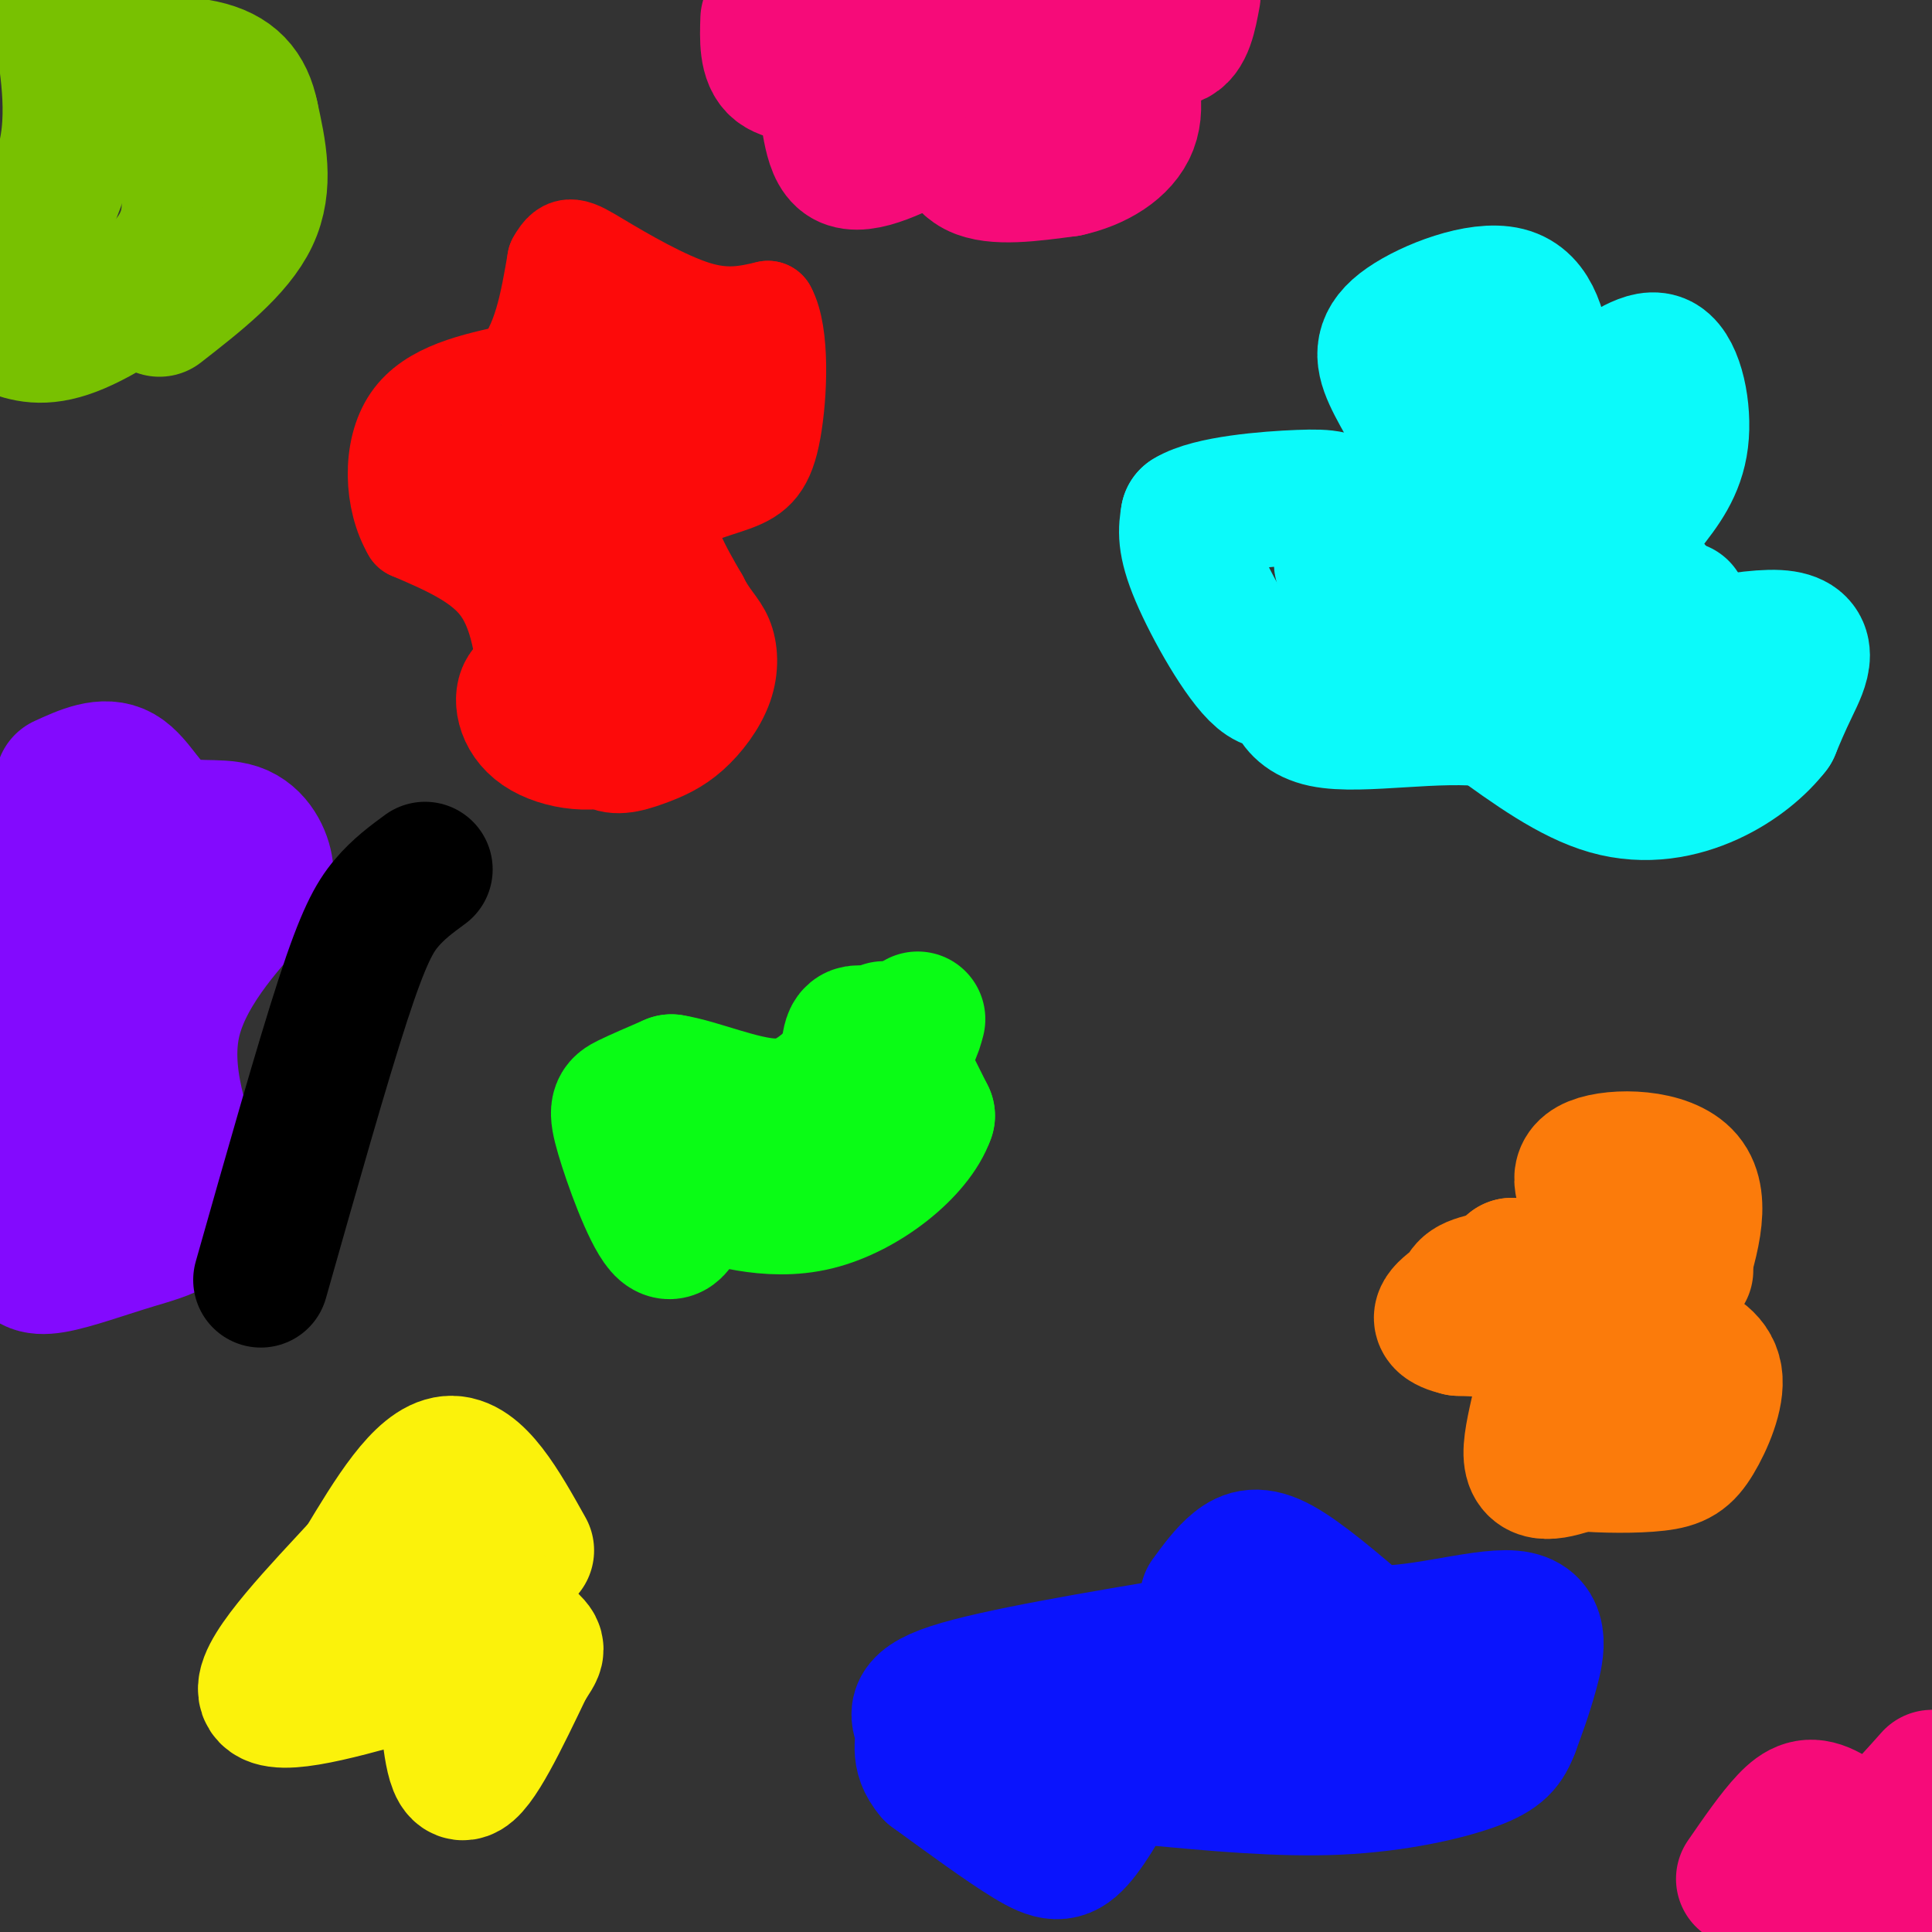 <svg viewBox='0 0 400 400' version='1.1' xmlns='http://www.w3.org/2000/svg' xmlns:xlink='http://www.w3.org/1999/xlink'><rect x="0" y="0" width="400" height="400" fill="#333333" stroke="none"/><g fill='none' stroke='#FD0A0A' stroke-width='20' stroke-linecap='round' stroke-linejoin='round'><path d='M109,140c-1.000,-7.000 -2.000,-14.000 -6,-19c-4.000,-5.000 -11.000,-8.000 -18,-11'/><path d='M85,110c-3.778,-6.378 -4.222,-16.822 0,-23c4.222,-6.178 13.111,-8.089 22,-10'/><path d='M107,77c5.000,-5.500 6.500,-14.250 8,-23'/><path d='M115,54c2.262,-4.155 3.917,-3.042 9,0c5.083,3.042 13.595,8.012 20,10c6.405,1.988 10.702,0.994 15,0'/><path d='M159,64c2.805,5.053 2.319,17.684 1,25c-1.319,7.316 -3.470,9.316 -8,11c-4.530,1.684 -11.437,3.053 -13,7c-1.563,3.947 2.219,10.474 6,17'/><path d='M145,124c1.976,3.979 3.916,5.427 5,8c1.084,2.573 1.313,6.272 0,10c-1.313,3.728 -4.166,7.484 -7,10c-2.834,2.516 -5.648,3.793 -9,5c-3.352,1.207 -7.244,2.345 -10,0c-2.756,-2.345 -4.378,-8.172 -6,-14'/><path d='M118,143c0.150,-5.965 3.525,-13.877 5,-20c1.475,-6.123 1.051,-10.456 -1,-14c-2.051,-3.544 -5.729,-6.298 -9,-7c-3.271,-0.702 -6.136,0.649 -9,2'/><path d='M104,104c-2.821,-2.417 -5.375,-9.458 -6,-7c-0.625,2.458 0.679,14.417 4,20c3.321,5.583 8.661,4.792 14,4'/><path d='M116,121c3.822,-1.244 6.378,-6.356 8,-7c1.622,-0.644 2.311,3.178 3,7'/></g>
<g fill='none' stroke='#FD0A0A' stroke-width='28' stroke-linecap='round' stroke-linejoin='round'><path d='M118,88c0.179,-7.476 0.357,-14.952 2,-15c1.643,-0.048 4.750,7.333 4,13c-0.750,5.667 -5.357,9.619 -7,10c-1.643,0.381 -0.321,-2.810 1,-6'/><path d='M118,90c5.874,-3.906 20.060,-10.671 27,-14c6.940,-3.329 6.633,-3.222 2,2c-4.633,5.222 -13.594,15.560 -18,23c-4.406,7.440 -4.259,11.983 -3,16c1.259,4.017 3.629,7.509 6,11'/><path d='M132,128c1.503,3.138 2.262,5.482 2,10c-0.262,4.518 -1.544,11.211 -6,14c-4.456,2.789 -12.084,1.674 -16,-1c-3.916,-2.674 -4.119,-6.907 -3,-8c1.119,-1.093 3.559,0.953 6,3'/><path d='M115,146c2.933,1.800 7.267,4.800 11,4c3.733,-0.800 6.867,-5.400 10,-10'/></g>
<g fill='none' stroke='#FB7B0B' stroke-width='28' stroke-linecap='round' stroke-linejoin='round'><path d='M347,267c2.956,-9.178 5.911,-18.356 2,-23c-3.911,-4.644 -14.689,-4.756 -19,-3c-4.311,1.756 -2.156,5.378 0,9'/><path d='M330,250c0.456,2.139 1.596,2.986 0,6c-1.596,3.014 -5.930,8.196 -9,11c-3.070,2.804 -4.877,3.230 -6,2c-1.123,-1.230 -1.561,-4.115 -2,-7'/><path d='M313,262c1.857,0.333 7.500,4.667 8,13c0.500,8.333 -4.143,20.667 -4,26c0.143,5.333 5.071,3.667 10,2'/><path d='M327,303c4.775,0.427 11.713,0.496 16,0c4.287,-0.496 5.923,-1.557 8,-5c2.077,-3.443 4.593,-9.270 4,-13c-0.593,-3.730 -4.297,-5.365 -8,-7'/><path d='M347,278c-8.833,-1.667 -26.917,-2.333 -45,-3'/><path d='M302,275c-6.964,-1.631 -1.875,-4.208 0,-6c1.875,-1.792 0.536,-2.798 6,-4c5.464,-1.202 17.732,-2.601 30,-4'/><path d='M338,261c6.833,-0.333 8.917,0.833 11,2'/></g>
<g fill='none' stroke='#FBF20B' stroke-width='28' stroke-linecap='round' stroke-linejoin='round'><path d='M109,321c-5.167,-9.250 -10.333,-18.500 -16,-18c-5.667,0.500 -11.833,10.750 -18,21'/><path d='M75,324c-8.444,9.178 -20.556,21.622 -20,26c0.556,4.378 13.778,0.689 27,-3'/><path d='M82,347c6.357,-0.488 8.750,-0.208 10,5c1.250,5.208 1.357,15.345 4,15c2.643,-0.345 7.821,-11.173 13,-22'/><path d='M109,345c2.600,-4.089 2.600,-3.311 0,-6c-2.600,-2.689 -7.800,-8.844 -13,-15'/><path d='M96,324c-2.000,-2.667 -0.500,-1.833 1,-1'/></g>
<g fill='none' stroke='#0AFC15' stroke-width='28' stroke-linecap='round' stroke-linejoin='round'><path d='M183,213c0.000,0.000 9.000,18.000 9,18'/><path d='M192,231c-2.417,7.012 -12.958,15.542 -23,18c-10.042,2.458 -19.583,-1.155 -24,-2c-4.417,-0.845 -3.708,1.077 -3,3'/><path d='M142,250c-1.124,2.423 -2.435,6.979 -5,4c-2.565,-2.979 -6.383,-13.494 -8,-19c-1.617,-5.506 -1.033,-6.002 1,-7c2.033,-0.998 5.517,-2.499 9,-4'/><path d='M139,224c5.444,0.800 14.556,4.800 21,5c6.444,0.200 10.222,-3.400 14,-7'/><path d='M174,222c2.357,-3.071 1.250,-7.250 3,-8c1.750,-0.750 6.357,1.929 9,2c2.643,0.071 3.321,-2.464 4,-5'/></g>
<g fill='none' stroke='#0BFAFA' stroke-width='28' stroke-linecap='round' stroke-linejoin='round'><path d='M300,69c-1.583,18.667 -3.167,37.333 -6,47c-2.833,9.667 -6.917,10.333 -11,11'/><path d='M283,127c-0.333,0.548 4.333,-3.583 12,-2c7.667,1.583 18.333,8.881 25,12c6.667,3.119 9.333,2.060 12,1'/><path d='M332,138c9.774,-1.690 28.208,-6.417 36,-6c7.792,0.417 4.940,5.976 3,10c-1.940,4.024 -2.970,6.512 -4,9'/><path d='M367,151c-2.595,3.369 -7.083,7.292 -13,10c-5.917,2.708 -13.262,4.202 -21,2c-7.738,-2.202 -15.869,-8.101 -24,-14'/><path d='M309,149c-11.259,-1.540 -27.406,1.609 -35,0c-7.594,-1.609 -6.633,-7.978 -7,-9c-0.367,-1.022 -2.060,3.302 -6,0c-3.940,-3.302 -10.126,-14.229 -13,-21c-2.874,-6.771 -2.437,-9.385 -2,-12'/><path d='M246,107c4.429,-2.786 16.500,-3.750 23,-4c6.500,-0.250 7.429,0.214 9,2c1.571,1.786 3.786,4.893 6,8'/><path d='M284,113c-1.298,2.702 -7.542,5.458 -6,3c1.542,-2.458 10.869,-10.131 15,-15c4.131,-4.869 3.065,-6.935 2,-9'/><path d='M295,92c-1.148,-4.040 -5.019,-9.640 -7,-14c-1.981,-4.360 -2.072,-7.482 3,-11c5.072,-3.518 15.306,-7.434 21,-6c5.694,1.434 6.847,8.217 8,15'/><path d='M320,76c3.314,3.453 7.600,4.585 12,3c4.400,-1.585 8.915,-5.888 12,-4c3.085,1.888 4.738,9.968 4,16c-0.738,6.032 -3.869,10.016 -7,14'/><path d='M341,105c-7.740,2.692 -23.590,2.423 -30,5c-6.410,2.577 -3.380,8.002 -2,12c1.380,3.998 1.108,6.571 2,8c0.892,1.429 2.946,1.715 5,2'/><path d='M316,132c2.536,-1.714 6.375,-7.000 5,-17c-1.375,-10.000 -7.964,-24.714 -5,-24c2.964,0.714 15.482,16.857 28,33'/><path d='M344,124c5.333,5.833 4.667,3.917 4,2'/></g>
<g fill='none' stroke='#0A14FD' stroke-width='28' stroke-linecap='round' stroke-linejoin='round'><path d='M250,331c1.933,-2.644 3.867,-5.289 6,-7c2.133,-1.711 4.467,-2.489 9,0c4.533,2.489 11.267,8.244 18,14'/><path d='M283,338c9.286,0.976 23.500,-3.583 30,-3c6.500,0.583 5.286,6.310 4,11c-1.286,4.690 -2.643,8.345 -4,12'/><path d='M313,358c-1.226,3.119 -2.292,4.917 -8,7c-5.708,2.083 -16.060,4.452 -28,5c-11.940,0.548 -25.470,-0.726 -39,-2'/><path d='M238,368c-7.230,-1.053 -5.804,-2.684 -7,0c-1.196,2.684 -5.014,9.684 -8,13c-2.986,3.316 -5.139,2.947 -10,0c-4.861,-2.947 -12.431,-8.474 -20,-14'/><path d='M193,367c-3.298,-3.845 -1.542,-6.458 -2,-9c-0.458,-2.542 -3.131,-5.012 6,-8c9.131,-2.988 30.065,-6.494 51,-10'/><path d='M248,340c14.018,0.596 23.561,7.088 30,10c6.439,2.912 9.772,2.246 13,0c3.228,-2.246 6.351,-6.070 6,-7c-0.351,-0.930 -4.175,1.035 -8,3'/><path d='M289,346c-1.417,1.964 -0.958,5.375 -13,6c-12.042,0.625 -36.583,-1.536 -49,0c-12.417,1.536 -12.708,6.768 -13,12'/><path d='M214,364c-2.167,2.000 -1.083,1.000 0,0'/></g>
<g fill='none' stroke='#830AFE' stroke-width='28' stroke-linecap='round' stroke-linejoin='round'><path d='M13,162c4.313,-1.973 8.625,-3.946 12,-2c3.375,1.946 5.812,7.810 10,10c4.188,2.190 10.128,0.705 14,2c3.872,1.295 5.678,5.370 6,8c0.322,2.630 -0.839,3.815 -2,5'/><path d='M53,185c-4.356,5.000 -14.244,15.000 -17,26c-2.756,11.000 1.622,23.000 6,35'/><path d='M42,246c-1.308,7.590 -7.577,9.065 -14,11c-6.423,1.935 -12.998,4.329 -17,5c-4.002,0.671 -5.429,-0.380 -6,-3c-0.571,-2.620 -0.285,-6.810 0,-11'/><path d='M5,248c1.333,-6.560 4.667,-17.458 4,-30c-0.667,-12.542 -5.333,-26.726 -6,-35c-0.667,-8.274 2.667,-10.637 6,-13'/><path d='M9,170c2.727,-1.791 6.545,0.231 10,0c3.455,-0.231 6.545,-2.716 6,9c-0.545,11.716 -4.727,37.633 -6,52c-1.273,14.367 0.364,17.183 2,20'/><path d='M21,251c0.500,4.000 0.750,4.000 1,4'/></g>
<g fill='none' stroke='#F60B79' stroke-width='28' stroke-linecap='round' stroke-linejoin='round'><path d='M159,4c-0.137,4.113 -0.274,8.226 2,10c2.274,1.774 6.958,1.208 9,5c2.042,3.792 1.440,11.940 5,14c3.560,2.060 11.280,-1.970 19,-6'/><path d='M194,27c3.889,0.844 4.111,5.956 8,8c3.889,2.044 11.444,1.022 19,0'/><path d='M221,35c5.933,-1.289 11.267,-4.511 13,-9c1.733,-4.489 -0.133,-10.244 -2,-16'/><path d='M232,10c-13.111,-2.667 -44.889,-1.333 -59,-2c-14.111,-0.667 -10.556,-3.333 -7,-6'/><path d='M166,2c3.889,1.022 17.111,6.578 29,8c11.889,1.422 22.444,-1.289 33,-4'/><path d='M228,6c8.289,0.222 12.511,2.778 15,2c2.489,-0.778 3.244,-4.889 4,-9'/><path d='M361,389c3.190,-4.625 6.381,-9.250 9,-12c2.619,-2.750 4.667,-3.625 8,-2c3.333,1.625 7.952,5.750 12,5c4.048,-0.750 7.524,-6.375 11,-12'/><path d='M400,368c-5.768,6.470 -11.536,12.940 -17,16c-5.464,3.060 -10.625,2.708 -13,4c-2.375,1.292 -1.964,4.226 2,5c3.964,0.774 11.482,-0.613 19,-2'/><path d='M391,391c4.667,-0.667 6.833,-1.333 9,-2'/></g>
<g fill='none' stroke='#78C101' stroke-width='28' stroke-linecap='round' stroke-linejoin='round'><path d='M33,64c7.917,-6.167 15.833,-12.333 19,-19c3.167,-6.667 1.583,-13.833 0,-21'/><path d='M52,24c-1.107,-5.476 -3.875,-8.667 -10,-10c-6.125,-1.333 -15.607,-0.810 -21,-2c-5.393,-1.190 -6.696,-4.095 -8,-7'/><path d='M13,5c-0.356,3.044 2.756,14.156 1,25c-1.756,10.844 -8.378,21.422 -15,32'/><path d='M2,68c3.363,1.196 6.726,2.393 13,0c6.274,-2.393 15.458,-8.375 20,-14c4.542,-5.625 4.440,-10.893 4,-15c-0.440,-4.107 -1.220,-7.054 -2,-10'/><path d='M37,29c0.333,-1.667 2.167,-0.833 4,0'/></g>
<g fill='none' stroke='#000000' stroke-width='28' stroke-linecap='round' stroke-linejoin='round'><path d='M54,265c6.356,-22.422 12.711,-44.844 17,-58c4.289,-13.156 6.511,-17.044 9,-20c2.489,-2.956 5.244,-4.978 8,-7'/></g>
</svg>